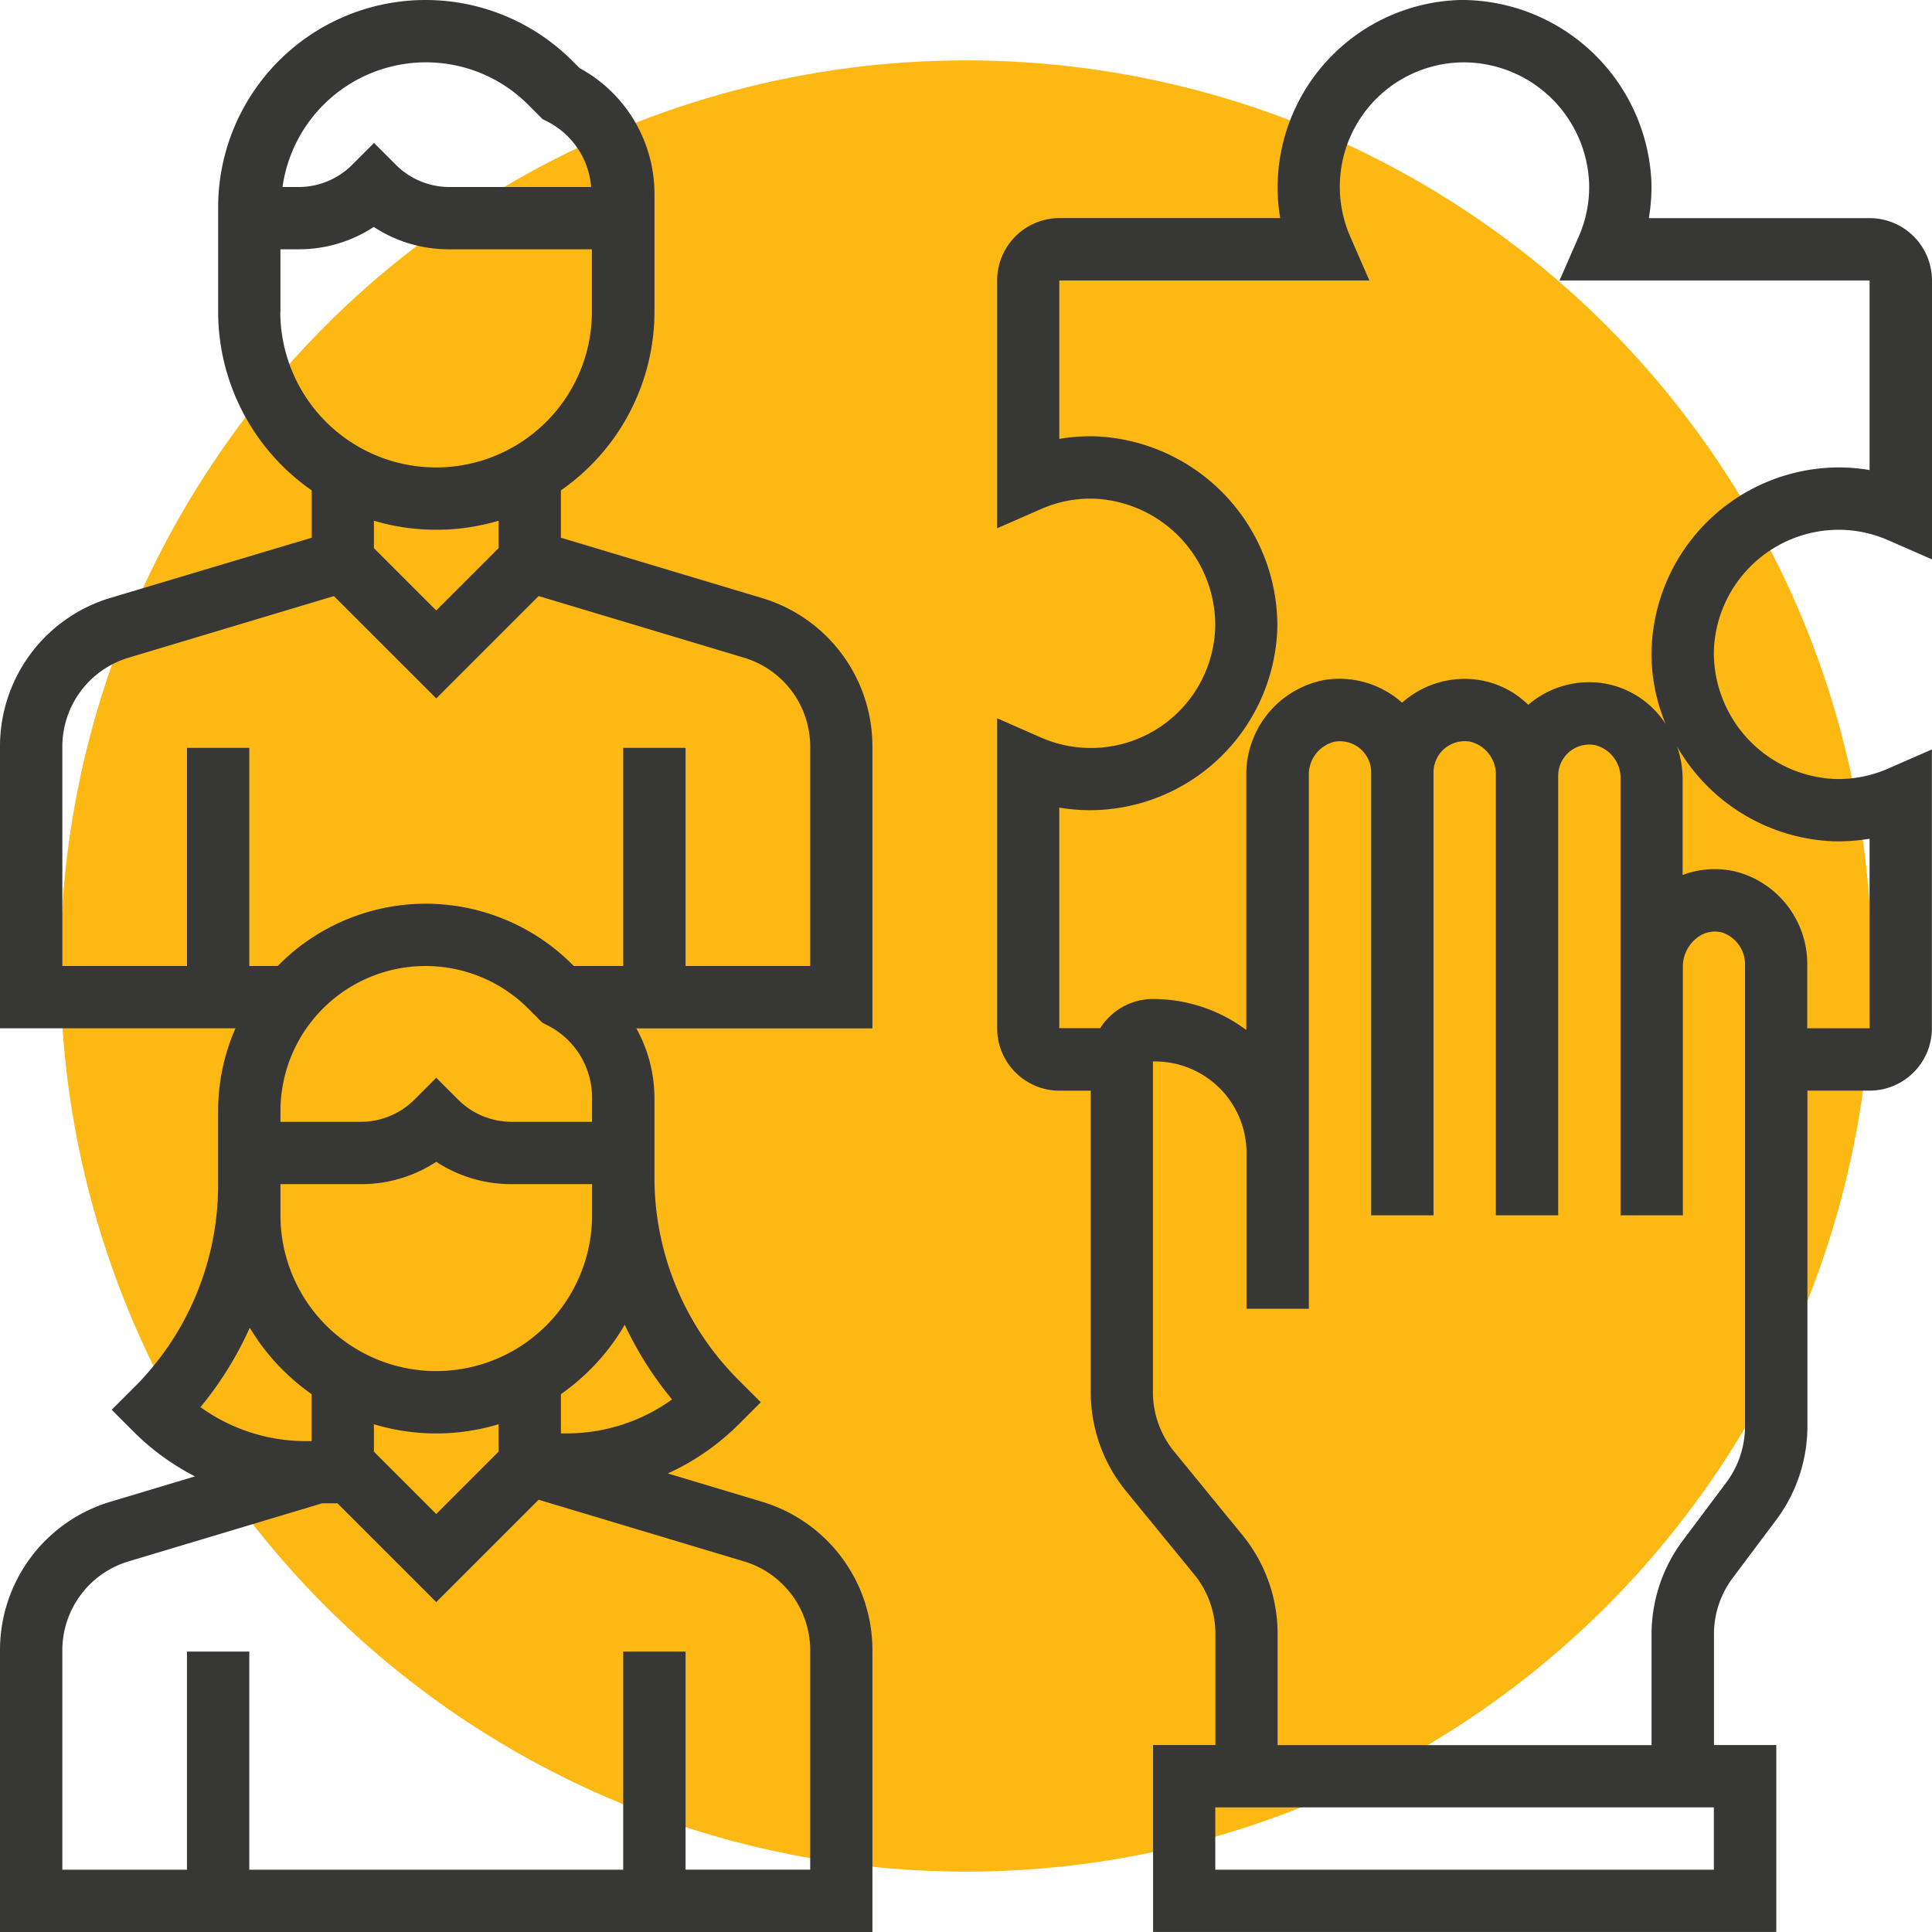 <svg xmlns="http://www.w3.org/2000/svg" width="64" height="64" viewBox="0 0 64 64"><defs><style>.a{fill:#fdb813;}.b{fill:#373735;}</style></defs><g transform="translate(-1056 -2106)"><circle class="a" cx="30" cy="30" r="30" transform="translate(1058 2108)"/><g transform="translate(1056 2106)"><path class="b" d="M25.225,19.806l-6.645-1.993V16.244a7.218,7.218,0,0,0,3.1-5.921V6.437A4.74,4.74,0,0,0,19.2,2.256l-.243-.242A6.871,6.871,0,0,0,7.226,6.872v3.451a7.215,7.215,0,0,0,3.1,5.921v1.568L3.678,19.8A5.132,5.132,0,0,0,0,24.749v9.315H7.8a6.832,6.832,0,0,0-.575,2.743v2.418a9.478,9.478,0,0,1-2.794,6.747l-.73.73.73.73a8.1,8.1,0,0,0,2.027,1.475l-2.78.834A5.129,5.129,0,0,0,0,54.685V64H28.9V54.685a5.13,5.13,0,0,0-3.678-4.944l-3.1-.931a8.067,8.067,0,0,0,2.351-1.629l.73-.73-.73-.73a9.478,9.478,0,0,1-2.794-6.747v-2.6a4.756,4.756,0,0,0-.6-2.308H28.9V24.749A5.13,5.13,0,0,0,25.225,19.806ZM14.1,2.065a4.774,4.774,0,0,1,3.4,1.408l.473.473.15.076a2.666,2.666,0,0,1,1.459,2.173h-4.7a2.509,2.509,0,0,1-1.762-.73l-.73-.73-.73.73a2.509,2.509,0,0,1-1.762.73H9.358A4.8,4.8,0,0,1,14.1,2.065ZM9.29,10.323V8.258h.6a4.521,4.521,0,0,0,2.492-.74,4.521,4.521,0,0,0,2.492.74h4.734v2.065a5.161,5.161,0,1,1-10.323,0Zm5.161,7.226a7.182,7.182,0,0,0,2.065-.3v.909l-2.065,2.065-2.065-2.065v-.909A7.182,7.182,0,0,0,14.452,17.548Zm2.065,30.54-2.065,2.065-2.065-2.065v-.909a7.152,7.152,0,0,0,4.129,0Zm-2.065-2.669A5.167,5.167,0,0,1,9.29,40.258V39.226H11.96a4.521,4.521,0,0,0,2.492-.74,4.521,4.521,0,0,0,2.492.74h2.669v1.032A5.167,5.167,0,0,1,14.452,45.419Zm5.161-8.258H16.944a2.509,2.509,0,0,1-1.762-.73l-.73-.73-.73.73a2.509,2.509,0,0,1-1.762.73H9.29v-.354a4.808,4.808,0,0,1,8.207-3.4l.473.473.15.076a2.687,2.687,0,0,1,1.493,2.416ZM8.273,43.984a7.264,7.264,0,0,0,2.05,2.2v1.555h-.176a5.969,5.969,0,0,1-3.506-1.126A11.582,11.582,0,0,0,8.273,43.984Zm18.566,10.7v7.251H22.71V54.71H20.645v7.226H8.258V54.71H6.194v7.226H2.065V54.685a3.076,3.076,0,0,1,2.207-2.966l6.4-1.92h.506l3.274,3.273,3.391-3.391,6.79,2.038A3.076,3.076,0,0,1,26.839,54.685Zm-4.576-8.326a5.969,5.969,0,0,1-3.506,1.125h-.176v-1.3a7.279,7.279,0,0,0,2.115-2.3A11.565,11.565,0,0,0,22.263,46.359ZM26.839,32H22.71V24.774H20.645V32H19.008l-.052-.051A6.859,6.859,0,0,0,9.2,32H8.258V24.774H6.194V32H2.065V24.749a3.076,3.076,0,0,1,2.207-2.966l6.789-2.037,3.391,3.39,3.391-3.391,6.79,2.038a3.076,3.076,0,0,1,2.206,2.966Zm0,0"/><path class="b" d="M283.871,17.55a4.111,4.111,0,0,1,1.652.349l1.445.632V9.292A2.067,2.067,0,0,0,284.9,7.227h-7.312a6.162,6.162,0,0,0,.085-1.2A6.306,6.306,0,0,0,271.363,0a6.224,6.224,0,0,0-6.073,6.193,6.142,6.142,0,0,0,.087,1.032h-7.312A2.067,2.067,0,0,0,256,9.292V17.5l1.445-.632a4.057,4.057,0,0,1,1.763-.348,4.193,4.193,0,0,1,4.016,4.21,4.12,4.12,0,0,1-5.779,3.7L256,23.795V34.066a2.067,2.067,0,0,0,2.065,2.065H259.1v9.992a5.178,5.178,0,0,0,1.165,3.267l2.265,2.769a3.113,3.113,0,0,1,.7,1.96v3.689h-2.065V64h20.645V57.808h-2.065V54.133a3.113,3.113,0,0,1,.619-1.858l1.445-1.927a5.192,5.192,0,0,0,1.032-3.1V36.13H284.9a2.067,2.067,0,0,0,2.065-2.065V24.827l-1.445.632a4.126,4.126,0,0,1-1.763.348,4.193,4.193,0,0,1-4.016-4.21A4.147,4.147,0,0,1,283.871,17.55Zm-4.129,44.387H263.226V59.872h16.516Zm.413-12.827-1.445,1.927a5.193,5.193,0,0,0-1.032,3.1v3.674H265.29V54.119a5.176,5.176,0,0,0-1.165-3.267l-2.265-2.77a3.115,3.115,0,0,1-.7-1.96V35.164a3.03,3.03,0,0,1,3.1,3.031v5.161h2.065V25.7a1.119,1.119,0,0,1,.852-1.129,1.034,1.034,0,0,1,1.213,1.018V40.26h2.065V25.587a1.034,1.034,0,0,1,1.214-1.018,1.119,1.119,0,0,1,.851,1.129V40.26h2.065V25.7a1.033,1.033,0,0,1,1.213-1.018,1.119,1.119,0,0,1,.852,1.128V40.26h2.065V32a1.2,1.2,0,0,1,.461-.926.954.954,0,0,1,.842-.183A1.117,1.117,0,0,1,280.774,32V47.251A3.118,3.118,0,0,1,280.155,49.11ZM283.7,27.87a6.253,6.253,0,0,0,1.2-.085v6.28h-2.065V32a3.162,3.162,0,0,0-2.317-3.113,3,3,0,0,0-1.811.1v-3.18a3.3,3.3,0,0,0-.183-1.075A6.259,6.259,0,0,0,283.7,27.87Zm-6.023-6.313a5.989,5.989,0,0,0,.472,2.434,3.037,3.037,0,0,0-2.025-1.349,3.1,3.1,0,0,0-2.518.695l-.014.012a2.965,2.965,0,0,0-1.6-.817,3.105,3.105,0,0,0-2.518.695c-.021.017-.04.034-.06.051-.02-.017-.039-.035-.06-.051a3.115,3.115,0,0,0-2.517-.7,3.182,3.182,0,0,0-2.584,3.166v8.429a5.146,5.146,0,0,0-3.14-1.027,2.069,2.069,0,0,0-1.7.966h-1.356V26.753a6.141,6.141,0,0,0,1.032.087,6.224,6.224,0,0,0,6.193-6.073,6.289,6.289,0,0,0-6.023-6.312,6.163,6.163,0,0,0-1.2.085V9.292h10.271L267.7,7.847a4.121,4.121,0,0,1,3.7-5.78,4.167,4.167,0,0,1,4.21,4.016,4.085,4.085,0,0,1-.348,1.763l-.632,1.446H284.9v6.28a6.141,6.141,0,0,0-1.032-.087A6.224,6.224,0,0,0,277.678,21.558Zm0,0" transform="translate(-222.968 -0.001)"/></g></g></svg>